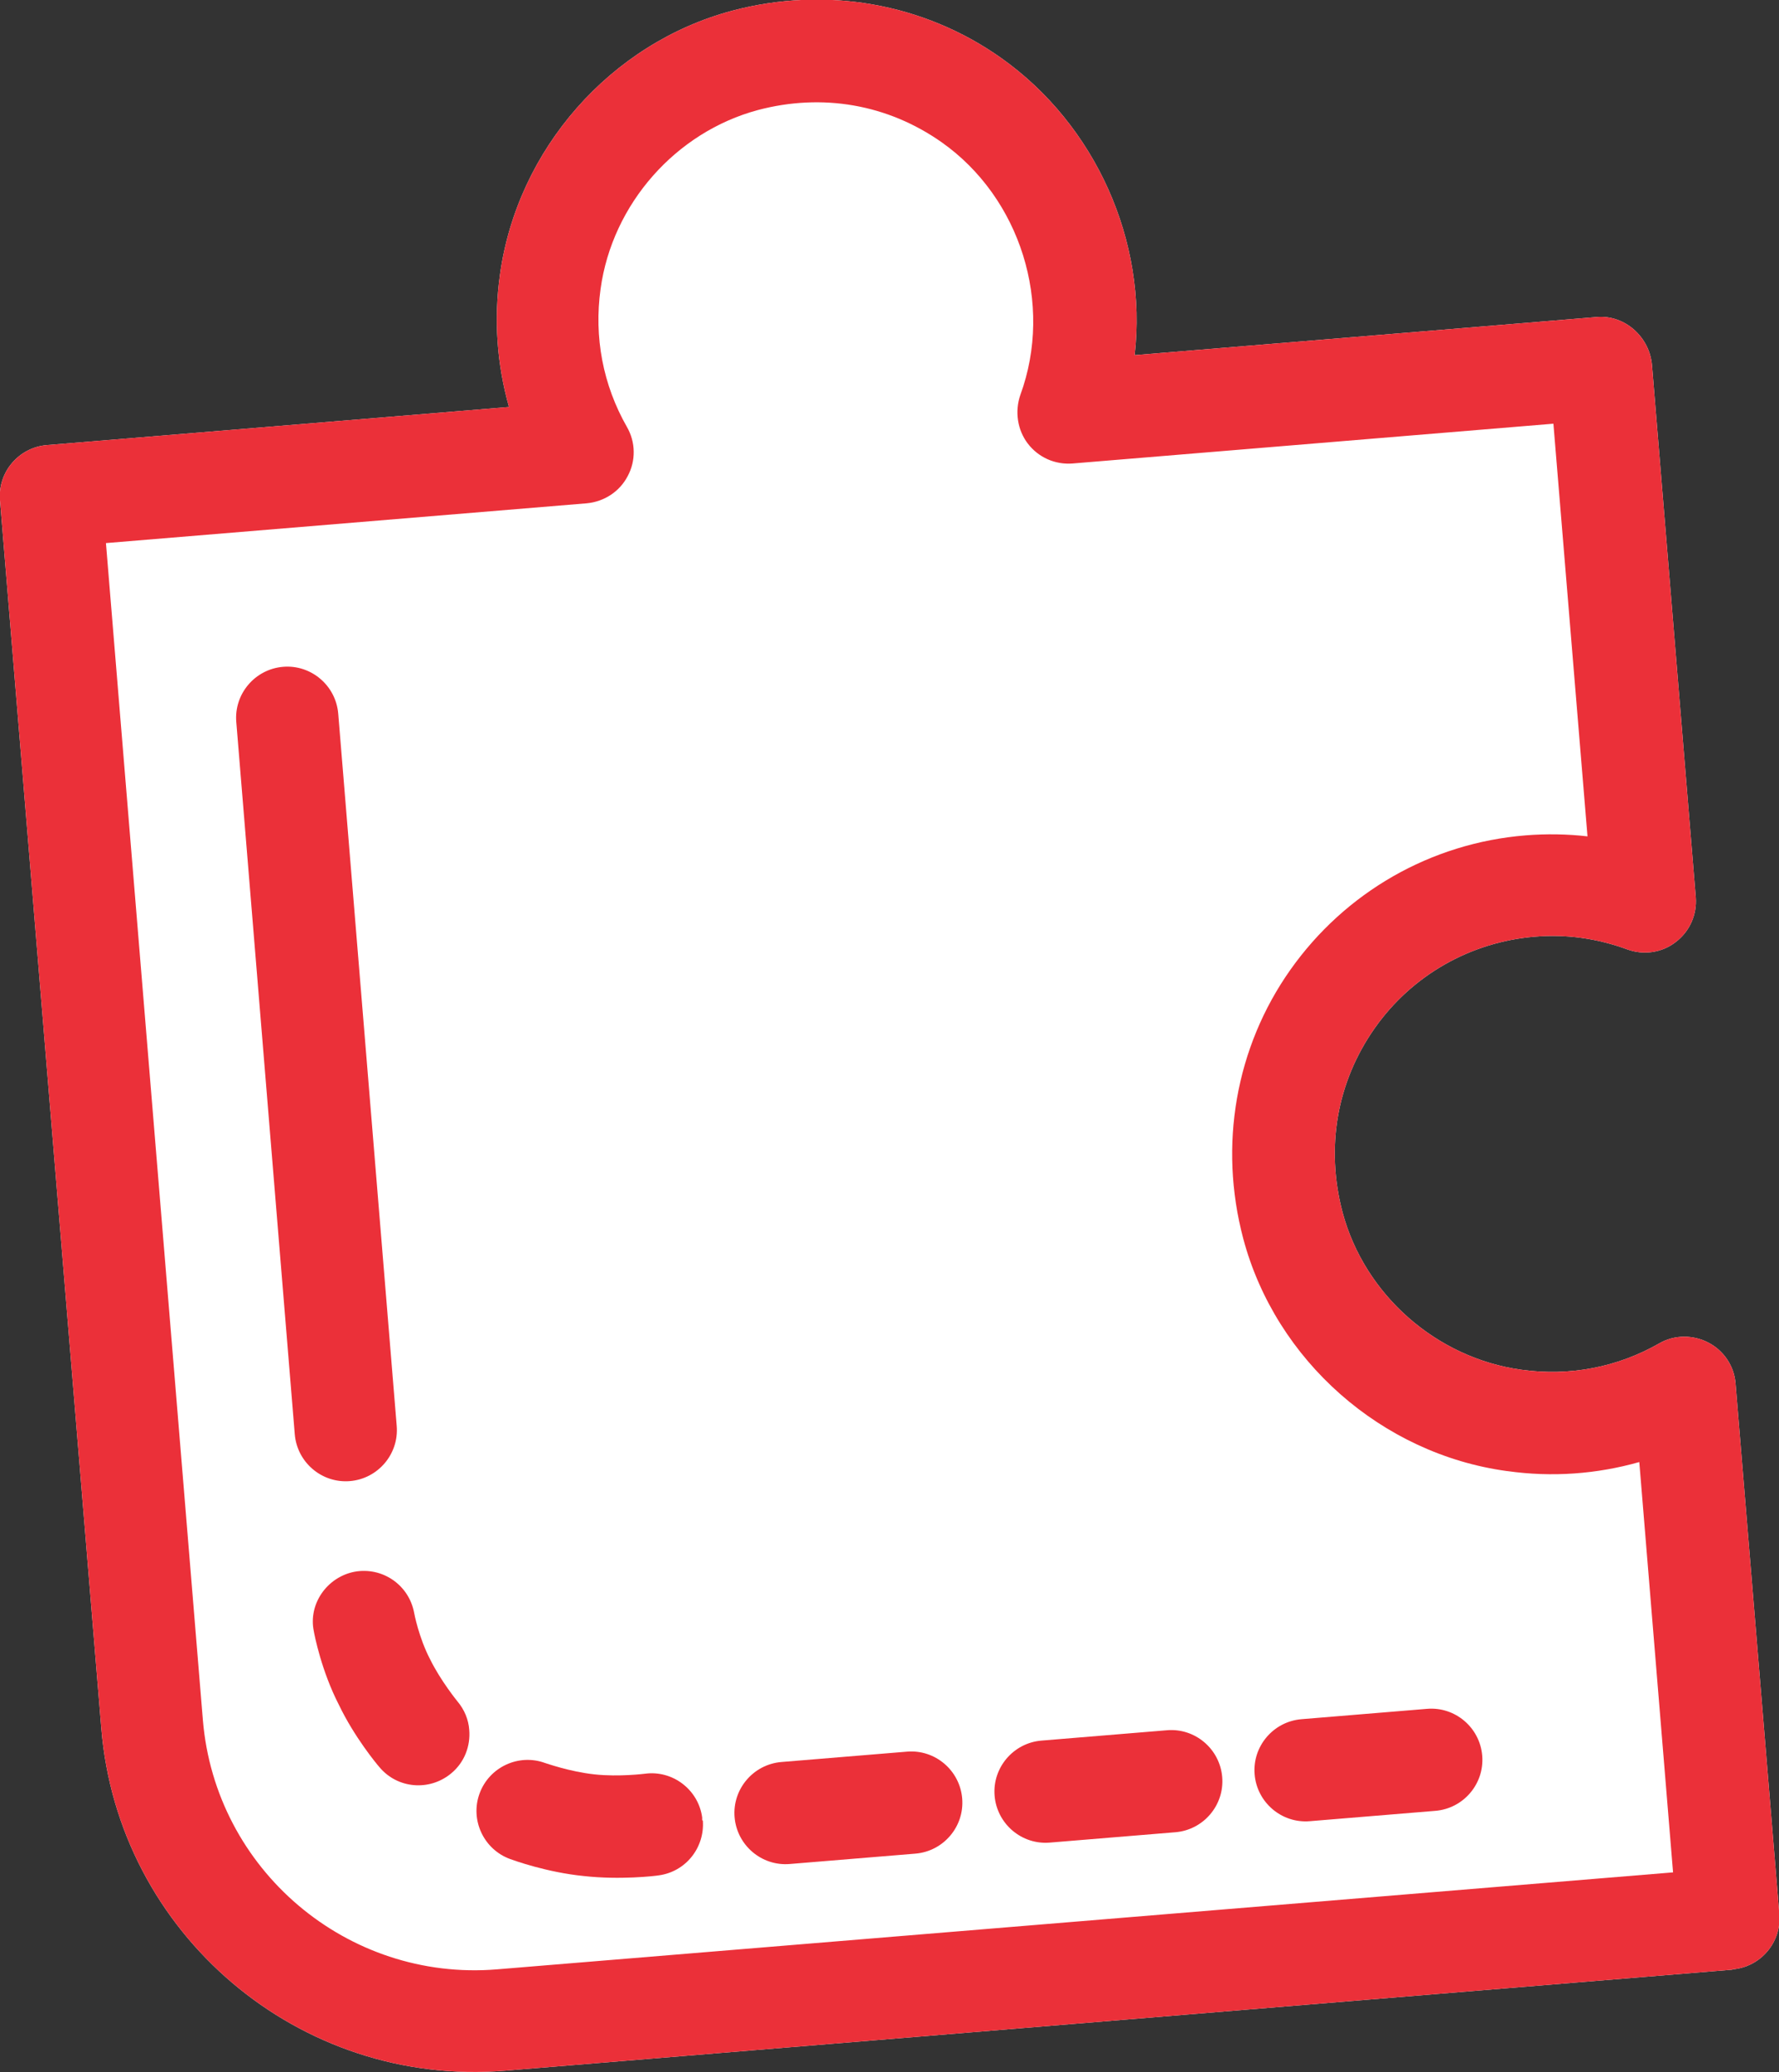 <?xml version="1.0" encoding="UTF-8"?><svg id="_レイヤー_2" xmlns="http://www.w3.org/2000/svg" width="53.23" height="61.96" viewBox="0 0 53.23 61.96"><rect x="0" y="0" width="53.23" height="61.96" fill="#333333" stroke="none"/><defs><style>.cls-1{fill:#eb3039;}.cls-2{fill:#fff;}</style></defs><g id="_レイヤー_1-2"><path class="cls-2" d="M51.83,58.9l-36.71,3.02c-6.16.51-11.59-4.09-12.09-10.25L0,14.96c-.07-.84.56-1.58,1.4-1.65l13.83-1.14c-.36-1.27-.46-2.61-.27-3.96.52-3.75,3.31-6.92,6.95-7.89,2.79-.74,5.72-.23,8.04,1.41,2.83,2,4.39,5.49,4,8.89l13.83-1.14c.84-.07,1.58.6,1.65,1.44l1.31,15.91c.04.52-.18,1.02-.6,1.34-.41.32-.96.4-1.45.22-.9-.33-1.83-.46-2.77-.38-1.93.16-3.68,1.16-4.79,2.74-1.13,1.61-1.47,3.56-.96,5.5.66,2.47,2.81,4.36,5.35,4.71,1.45.2,2.87-.07,4.13-.79.45-.26,1.01-.26,1.47-.02.46.24.77.7.81,1.22l1.31,15.87c.07.84-.56,1.58-1.4,1.65Z"/><path class="cls-1" d="M51.83,58.9l-36.71,3.02c-6.16.51-11.59-4.09-12.09-10.25L0,14.96c-.07-.84.56-1.58,1.4-1.65l13.83-1.14c-.36-1.27-.46-2.61-.27-3.96.52-3.75,3.31-6.92,6.95-7.89,2.79-.74,5.72-.23,8.04,1.41,2.83,2,4.39,5.49,4,8.89l13.83-1.14c.84-.07,1.58.6,1.65,1.44l1.31,15.91c.04.52-.18,1.02-.6,1.34-.41.32-.96.4-1.45.22-.9-.33-1.83-.46-2.77-.38-1.93.16-3.68,1.16-4.79,2.74-1.13,1.61-1.47,3.56-.96,5.5.66,2.47,2.81,4.36,5.35,4.71,1.45.2,2.87-.07,4.13-.79.45-.26,1.01-.26,1.47-.02.46.24.77.7.81,1.22l1.31,15.87c.07.84-.56,1.58-1.4,1.65ZM45.09,43.99c-3.75-.51-6.92-3.31-7.89-6.95-.74-2.79-.23-5.72,1.41-8.04,1.64-2.32,4.2-3.79,7.04-4.02.62-.05,1.24-.04,1.85.03l-1.02-12.34-14.39,1.19c-.52.04-1.02-.18-1.34-.6-.31-.41-.39-.96-.22-1.45,1-2.73,0-5.9-2.36-7.56-1.61-1.13-3.56-1.47-5.49-.96-2.46.66-4.36,2.81-4.71,5.35-.2,1.44.07,2.87.79,4.13.26.45.27,1.01.02,1.47-.24.46-.7.76-1.22.81l-14.39,1.19,2.9,35.19c.37,4.48,4.32,7.83,8.8,7.46l35.19-2.9-1.01-12.27c-1.27.36-2.61.46-3.95.27Z"/><path class="cls-1" d="M11.87,42.64l-1.75-21.3c-.07-.84-.81-1.47-1.65-1.4s-1.47.81-1.4,1.65l1.75,21.3c.07.84.81,1.47,1.65,1.4s1.47-.81,1.4-1.65Z"/><path class="cls-1" d="M14.04,51.73c-.02-.3-.14-.6-.35-.85,0,0-.5-.61-.82-1.26-.34-.65-.48-1.39-.48-1.4-.16-.83-.95-1.37-1.78-1.22-.83.16-1.39.97-1.22,1.78.02.12.23,1.19.75,2.2.46.96,1.13,1.77,1.21,1.86.54.65,1.5.73,2.15.19.4-.33.58-.82.54-1.3Z"/><path class="cls-1" d="M21.01,54.43s0-.05,0-.08c-.11-.83-.88-1.42-1.71-1.31,0,0-.78.1-1.51.02-.75-.08-1.47-.34-1.48-.34-.79-.29-1.67.12-1.96.91-.29.79.12,1.67.91,1.96.11.04,1.1.4,2.21.51,1.08.12,2.12,0,2.24-.02.81-.11,1.38-.83,1.32-1.64Z"/><path class="cls-1" d="M28.79,53.78c-.07-.84-.81-1.47-1.65-1.4l-3.76.31c-.84.07-1.47.81-1.4,1.65s.81,1.47,1.65,1.4l3.76-.31c.84-.07,1.47-.81,1.4-1.65Z"/><path class="cls-1" d="M36.57,53.14c-.07-.84-.81-1.47-1.65-1.4l-3.76.31c-.84.07-1.47.81-1.4,1.65s.81,1.47,1.65,1.4l3.76-.31c.84-.07,1.47-.81,1.4-1.65Z"/><path class="cls-1" d="M44.35,52.5c-.07-.84-.81-1.47-1.65-1.4l-3.76.31c-.84.07-1.47.81-1.4,1.65s.81,1.47,1.65,1.4l3.76-.31c.84-.07,1.47-.81,1.4-1.65Z"/></g></svg>
